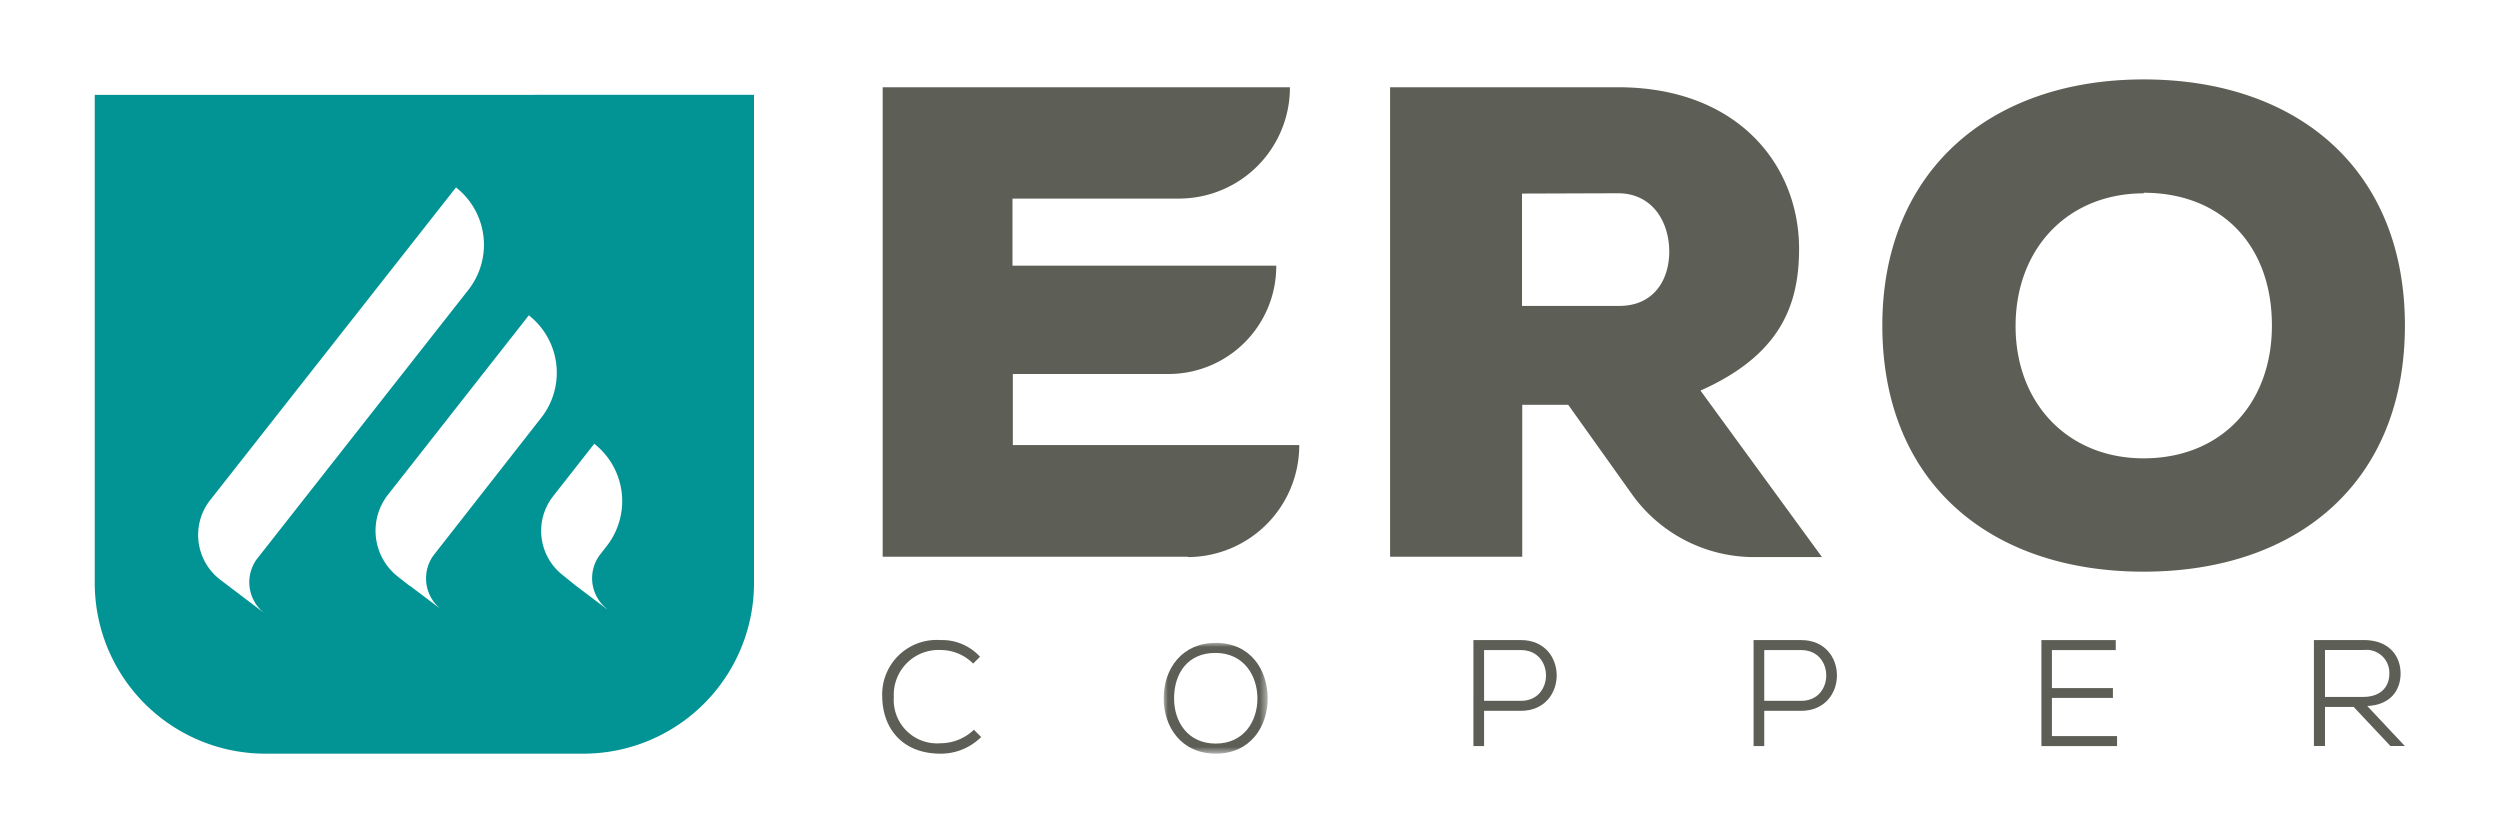 <svg id="Layer_1" data-name="Layer 1" xmlns="http://www.w3.org/2000/svg" xmlns:xlink="http://www.w3.org/1999/xlink" viewBox="0 0 300 100"><defs><style>.cls-1{fill:#fff;}.cls-1,.cls-2,.cls-3{fill-rule:evenodd;}.cls-2{fill:#5d5e55;}.cls-3{fill:#029394;}.cls-4{mask:url(#mask);}</style><mask id="mask" x="139.64" y="77.14" width="12.47" height="13.3" maskUnits="userSpaceOnUse"><g id="logo-b"><polygon id="logo-a" class="cls-1" points="139.64 77.14 152.12 77.14 152.12 90.44 139.64 90.44 139.64 77.14"/></g></mask></defs><path class="cls-2" d="M142.54,66.81H105.92V10.47h48.87A13.32,13.32,0,0,1,141.5,23.83h-20v8.05h31.65a12.93,12.93,0,0,1-12.89,13H121.54v8.53h34.37a13.41,13.41,0,0,1-13.37,13.44m40.1-43.62V36.71h11.67c4.16,0,6-3.14,6-6.52,0-3.54-2-7-6.16-7Zm36,43.62h-8.14a18,18,0,0,1-14.7-7.59l-7.61-10.68h-5.52V66.81H166.81V10.47h27.34c14.31,0,21.74,9.26,21.74,19.4,0,6.92-2.39,12.79-11.83,17Zm38.62-43.65c-9.1,0-15.39,6.6-15.39,15.93S248.21,55,257.23,55c9.35,0,15.4-6.6,15.4-15.94,0-9.65-6.05-15.93-15.4-15.93m0,45.47c-18.45,0-31.35-10.7-31.35-29.54,0-18.5,12.9-29.53,31.35-29.53s31.36,10.78,31.36,29.53-12.82,29.54-31.36,29.54"/><path class="cls-3" d="M72.85,73.11,69.1,70.28h0L67.51,69a6.74,6.74,0,0,1-1.13-9.46l4.93-6.29h0a8.75,8.75,0,0,1,1.48,12.3l-.87,1.12a4.69,4.69,0,0,0,.93,6.41ZM49.13,70.28,47.75,69.2a7,7,0,0,1-1.18-9.85L63.46,37.84h0a8.75,8.75,0,0,1,1.48,12.3L52,66.67a4.72,4.72,0,0,0,.92,6.44l-3.75-2.83Zm-22.76-.76A6.77,6.77,0,0,1,25.23,60L54.72,22.49a8.75,8.75,0,0,1,1.48,12.3L30.79,67.13v0a4.72,4.72,0,0,0,.92,6.44Zm-15-58.14V70A20.48,20.48,0,0,0,31.89,90.44H70A20.48,20.48,0,0,0,90.48,70V11.38Z"/><path class="cls-2" d="M117.74,88.44a6.83,6.83,0,0,1-4.87,2c-4.62,0-6.93-3.06-7-6.75a6.54,6.54,0,0,1,7-6.88,6.15,6.15,0,0,1,4.73,2l-.82.82A5.54,5.54,0,0,0,112.87,78a5.37,5.37,0,0,0-5.61,5.65,5.2,5.2,0,0,0,5.61,5.54,5.83,5.83,0,0,0,4-1.62Z"/><g class="cls-4"><path class="cls-2" d="M145.89,89.23c3.36,0,5-2.66,5-5.41s-1.64-5.45-5-5.47-5,2.44-5,5.47c0,2.81,1.66,5.41,5,5.41m6.23-5.41c0,3.36-2.06,6.62-6.23,6.62s-6.25-3.26-6.25-6.64c0-3.61,2.26-6.66,6.25-6.66,4.17,0,6.24,3.25,6.23,6.68"/></g><path class="cls-2" d="M178.09,84.1h4.43c4,0,4-6.09,0-6.09h-4.43Zm0,1.2v4.23h-1.28V76.81h5.71c5.71,0,5.71,8.47,0,8.49Zm33.62-1.2h4.44c4,0,4-6.09,0-6.09h-4.44Zm0,1.2v4.23h-1.28V76.81h5.72c5.71,0,5.71,8.47,0,8.49Z"/><polygon class="cls-2" points="254.05 89.53 244.97 89.53 244.97 76.81 253.89 76.81 253.89 78.01 246.23 78.01 246.23 82.57 253.55 82.57 253.55 83.75 246.23 83.75 246.23 88.33 254.05 88.33 254.05 89.53"/><path class="cls-2" d="M279,78v5.63h4.56c2.13,0,3.16-1.2,3.16-2.8A2.75,2.75,0,0,0,283.65,78Zm9.58,11.52h-1.73l-4.41-4.69H279v4.69h-1.33V76.81h6c3,0,4.39,1.89,4.4,4,0,2-1.19,3.78-4,3.91Z"/></svg>
